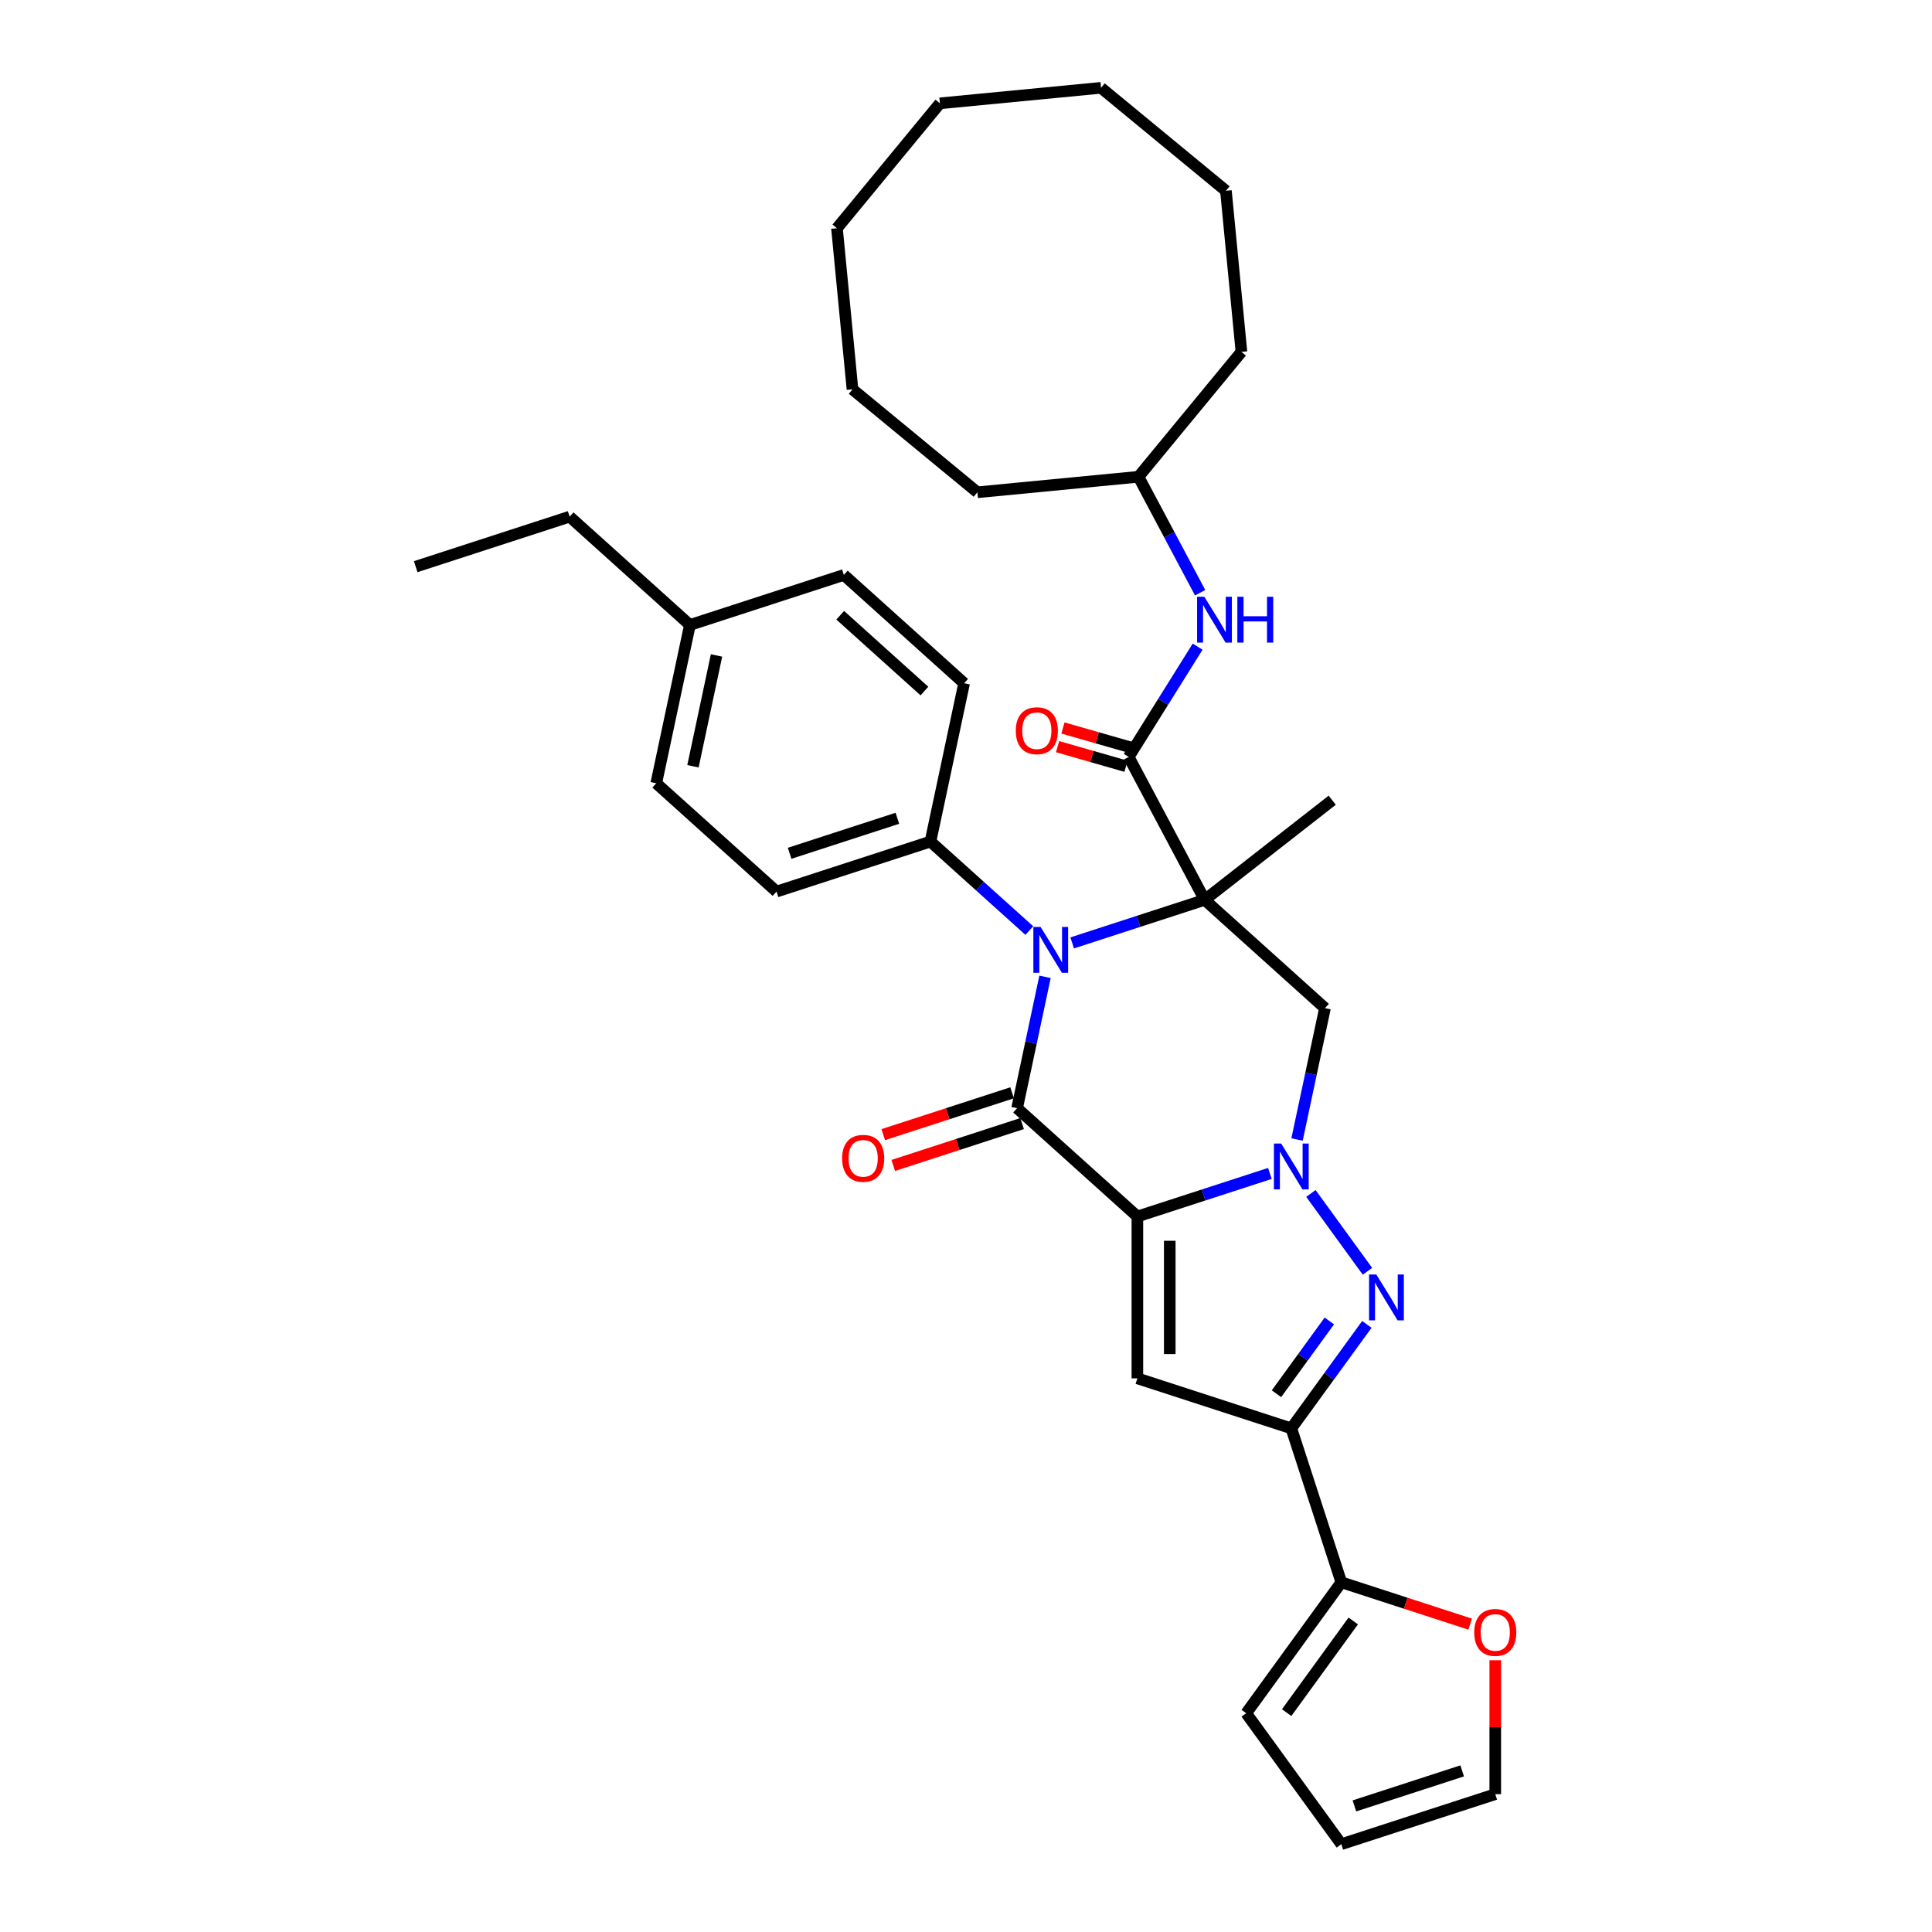 <?xml version='1.0' encoding='iso-8859-1'?>
<svg version='1.1' baseProfile='full'
              xmlns='http://www.w3.org/2000/svg'
                      xmlns:rdkit='http://www.rdkit.org/xml'
                      xmlns:xlink='http://www.w3.org/1999/xlink'
                  xml:space='preserve'
width='1000px' height='1000px' viewBox='0 0 1000 1000'>
<!-- END OF HEADER -->
<rect style='opacity:1.0;fill:#FFFFFF;stroke:none' width='1000' height='1000' x='0' y='0'> </rect>
<path class='bond-1' d='M 588.708,629.653 L 623,618.511' style='fill:none;fill-rule:evenodd;stroke:#000000;stroke-width:6px;stroke-linecap:butt;stroke-linejoin:miter;stroke-opacity:1' />
<path class='bond-1' d='M 623,618.511 L 657.292,607.369' style='fill:none;fill-rule:evenodd;stroke:#0000FF;stroke-width:6px;stroke-linecap:butt;stroke-linejoin:miter;stroke-opacity:1' />
<path class='bond-2' d='M 588.708,629.653 L 526.45,573.596' style='fill:none;fill-rule:evenodd;stroke:#000000;stroke-width:6px;stroke-linecap:butt;stroke-linejoin:miter;stroke-opacity:1' />
<path class='bond-5' d='M 588.708,629.653 L 588.708,713.429' style='fill:none;fill-rule:evenodd;stroke:#000000;stroke-width:6px;stroke-linecap:butt;stroke-linejoin:miter;stroke-opacity:1' />
<path class='bond-5' d='M 605.463,642.219 L 605.463,700.863' style='fill:none;fill-rule:evenodd;stroke:#000000;stroke-width:6px;stroke-linecap:butt;stroke-linejoin:miter;stroke-opacity:1' />
<path class='bond-0' d='M 623.544,465.762 L 589.252,476.905' style='fill:none;fill-rule:evenodd;stroke:#000000;stroke-width:6px;stroke-linecap:butt;stroke-linejoin:miter;stroke-opacity:1' />
<path class='bond-0' d='M 589.252,476.905 L 554.96,488.047' style='fill:none;fill-rule:evenodd;stroke:#0000FF;stroke-width:6px;stroke-linecap:butt;stroke-linejoin:miter;stroke-opacity:1' />
<path class='bond-8' d='M 623.544,465.762 L 584.213,391.793' style='fill:none;fill-rule:evenodd;stroke:#000000;stroke-width:6px;stroke-linecap:butt;stroke-linejoin:miter;stroke-opacity:1' />
<path class='bond-18' d='M 623.544,465.762 L 689.56,414.185' style='fill:none;fill-rule:evenodd;stroke:#000000;stroke-width:6px;stroke-linecap:butt;stroke-linejoin:miter;stroke-opacity:1' />
<path class='bond-35' d='M 623.544,465.762 L 685.802,521.819' style='fill:none;fill-rule:evenodd;stroke:#000000;stroke-width:6px;stroke-linecap:butt;stroke-linejoin:miter;stroke-opacity:1' />
<path class='bond-4' d='M 678.524,617.722 L 707.799,658.015' style='fill:none;fill-rule:evenodd;stroke:#0000FF;stroke-width:6px;stroke-linecap:butt;stroke-linejoin:miter;stroke-opacity:1' />
<path class='bond-7' d='M 671.35,589.808 L 678.576,555.814' style='fill:none;fill-rule:evenodd;stroke:#0000FF;stroke-width:6px;stroke-linecap:butt;stroke-linejoin:miter;stroke-opacity:1' />
<path class='bond-7' d='M 678.576,555.814 L 685.802,521.819' style='fill:none;fill-rule:evenodd;stroke:#000000;stroke-width:6px;stroke-linecap:butt;stroke-linejoin:miter;stroke-opacity:1' />
<path class='bond-3' d='M 526.45,573.596 L 533.676,539.602' style='fill:none;fill-rule:evenodd;stroke:#000000;stroke-width:6px;stroke-linecap:butt;stroke-linejoin:miter;stroke-opacity:1' />
<path class='bond-3' d='M 533.676,539.602 L 540.901,505.608' style='fill:none;fill-rule:evenodd;stroke:#0000FF;stroke-width:6px;stroke-linecap:butt;stroke-linejoin:miter;stroke-opacity:1' />
<path class='bond-12' d='M 523.861,565.628 L 490.516,576.463' style='fill:none;fill-rule:evenodd;stroke:#000000;stroke-width:6px;stroke-linecap:butt;stroke-linejoin:miter;stroke-opacity:1' />
<path class='bond-12' d='M 490.516,576.463 L 457.171,587.297' style='fill:none;fill-rule:evenodd;stroke:#FF0000;stroke-width:6px;stroke-linecap:butt;stroke-linejoin:miter;stroke-opacity:1' />
<path class='bond-12' d='M 529.039,581.564 L 495.694,592.398' style='fill:none;fill-rule:evenodd;stroke:#000000;stroke-width:6px;stroke-linecap:butt;stroke-linejoin:miter;stroke-opacity:1' />
<path class='bond-12' d='M 495.694,592.398 L 462.349,603.233' style='fill:none;fill-rule:evenodd;stroke:#FF0000;stroke-width:6px;stroke-linecap:butt;stroke-linejoin:miter;stroke-opacity:1' />
<path class='bond-11' d='M 532.776,481.663 L 507.193,458.628' style='fill:none;fill-rule:evenodd;stroke:#0000FF;stroke-width:6px;stroke-linecap:butt;stroke-linejoin:miter;stroke-opacity:1' />
<path class='bond-11' d='M 507.193,458.628 L 481.61,435.594' style='fill:none;fill-rule:evenodd;stroke:#000000;stroke-width:6px;stroke-linecap:butt;stroke-linejoin:miter;stroke-opacity:1' />
<path class='bond-34' d='M 707.486,685.498 L 687.935,712.408' style='fill:none;fill-rule:evenodd;stroke:#0000FF;stroke-width:6px;stroke-linecap:butt;stroke-linejoin:miter;stroke-opacity:1' />
<path class='bond-34' d='M 687.935,712.408 L 668.384,739.317' style='fill:none;fill-rule:evenodd;stroke:#000000;stroke-width:6px;stroke-linecap:butt;stroke-linejoin:miter;stroke-opacity:1' />
<path class='bond-34' d='M 688.065,683.723 L 674.379,702.559' style='fill:none;fill-rule:evenodd;stroke:#0000FF;stroke-width:6px;stroke-linecap:butt;stroke-linejoin:miter;stroke-opacity:1' />
<path class='bond-34' d='M 674.379,702.559 L 660.694,721.396' style='fill:none;fill-rule:evenodd;stroke:#000000;stroke-width:6px;stroke-linecap:butt;stroke-linejoin:miter;stroke-opacity:1' />
<path class='bond-6' d='M 588.708,713.429 L 668.384,739.317' style='fill:none;fill-rule:evenodd;stroke:#000000;stroke-width:6px;stroke-linecap:butt;stroke-linejoin:miter;stroke-opacity:1' />
<path class='bond-9' d='M 668.384,739.317 L 694.272,818.993' style='fill:none;fill-rule:evenodd;stroke:#000000;stroke-width:6px;stroke-linecap:butt;stroke-linejoin:miter;stroke-opacity:1' />
<path class='bond-10' d='M 584.213,391.793 L 602.05,363.248' style='fill:none;fill-rule:evenodd;stroke:#000000;stroke-width:6px;stroke-linecap:butt;stroke-linejoin:miter;stroke-opacity:1' />
<path class='bond-10' d='M 602.05,363.248 L 619.887,334.704' style='fill:none;fill-rule:evenodd;stroke:#0000FF;stroke-width:6px;stroke-linecap:butt;stroke-linejoin:miter;stroke-opacity:1' />
<path class='bond-14' d='M 585.599,386.961 L 567.887,381.881' style='fill:none;fill-rule:evenodd;stroke:#000000;stroke-width:6px;stroke-linecap:butt;stroke-linejoin:miter;stroke-opacity:1' />
<path class='bond-14' d='M 567.887,381.881 L 550.175,376.801' style='fill:none;fill-rule:evenodd;stroke:#FF0000;stroke-width:6px;stroke-linecap:butt;stroke-linejoin:miter;stroke-opacity:1' />
<path class='bond-14' d='M 582.828,396.624 L 565.116,391.544' style='fill:none;fill-rule:evenodd;stroke:#000000;stroke-width:6px;stroke-linecap:butt;stroke-linejoin:miter;stroke-opacity:1' />
<path class='bond-14' d='M 565.116,391.544 L 547.403,386.465' style='fill:none;fill-rule:evenodd;stroke:#FF0000;stroke-width:6px;stroke-linecap:butt;stroke-linejoin:miter;stroke-opacity:1' />
<path class='bond-13' d='M 694.272,818.993 L 727.617,829.828' style='fill:none;fill-rule:evenodd;stroke:#000000;stroke-width:6px;stroke-linecap:butt;stroke-linejoin:miter;stroke-opacity:1' />
<path class='bond-13' d='M 727.617,829.828 L 760.962,840.662' style='fill:none;fill-rule:evenodd;stroke:#FF0000;stroke-width:6px;stroke-linecap:butt;stroke-linejoin:miter;stroke-opacity:1' />
<path class='bond-15' d='M 694.272,818.993 L 645.03,886.769' style='fill:none;fill-rule:evenodd;stroke:#000000;stroke-width:6px;stroke-linecap:butt;stroke-linejoin:miter;stroke-opacity:1' />
<path class='bond-15' d='M 700.441,839.008 L 665.971,886.451' style='fill:none;fill-rule:evenodd;stroke:#000000;stroke-width:6px;stroke-linecap:butt;stroke-linejoin:miter;stroke-opacity:1' />
<path class='bond-21' d='M 621.187,306.789 L 605.232,276.783' style='fill:none;fill-rule:evenodd;stroke:#0000FF;stroke-width:6px;stroke-linecap:butt;stroke-linejoin:miter;stroke-opacity:1' />
<path class='bond-21' d='M 605.232,276.783 L 589.278,246.777' style='fill:none;fill-rule:evenodd;stroke:#000000;stroke-width:6px;stroke-linecap:butt;stroke-linejoin:miter;stroke-opacity:1' />
<path class='bond-19' d='M 481.61,435.594 L 401.935,461.482' style='fill:none;fill-rule:evenodd;stroke:#000000;stroke-width:6px;stroke-linecap:butt;stroke-linejoin:miter;stroke-opacity:1' />
<path class='bond-19' d='M 464.481,423.542 L 408.708,441.663' style='fill:none;fill-rule:evenodd;stroke:#000000;stroke-width:6px;stroke-linecap:butt;stroke-linejoin:miter;stroke-opacity:1' />
<path class='bond-20' d='M 481.61,435.594 L 499.028,353.648' style='fill:none;fill-rule:evenodd;stroke:#000000;stroke-width:6px;stroke-linecap:butt;stroke-linejoin:miter;stroke-opacity:1' />
<path class='bond-16' d='M 773.948,859.341 L 773.948,893.999' style='fill:none;fill-rule:evenodd;stroke:#FF0000;stroke-width:6px;stroke-linecap:butt;stroke-linejoin:miter;stroke-opacity:1' />
<path class='bond-16' d='M 773.948,893.999 L 773.948,928.657' style='fill:none;fill-rule:evenodd;stroke:#000000;stroke-width:6px;stroke-linecap:butt;stroke-linejoin:miter;stroke-opacity:1' />
<path class='bond-17' d='M 645.03,886.769 L 694.272,954.545' style='fill:none;fill-rule:evenodd;stroke:#000000;stroke-width:6px;stroke-linecap:butt;stroke-linejoin:miter;stroke-opacity:1' />
<path class='bond-36' d='M 773.948,928.657 L 694.272,954.545' style='fill:none;fill-rule:evenodd;stroke:#000000;stroke-width:6px;stroke-linecap:butt;stroke-linejoin:miter;stroke-opacity:1' />
<path class='bond-36' d='M 756.819,916.605 L 701.046,934.727' style='fill:none;fill-rule:evenodd;stroke:#000000;stroke-width:6px;stroke-linecap:butt;stroke-linejoin:miter;stroke-opacity:1' />
<path class='bond-22' d='M 401.935,461.482 L 339.677,405.425' style='fill:none;fill-rule:evenodd;stroke:#000000;stroke-width:6px;stroke-linecap:butt;stroke-linejoin:miter;stroke-opacity:1' />
<path class='bond-23' d='M 499.028,353.648 L 436.771,297.591' style='fill:none;fill-rule:evenodd;stroke:#000000;stroke-width:6px;stroke-linecap:butt;stroke-linejoin:miter;stroke-opacity:1' />
<path class='bond-23' d='M 478.478,357.691 L 434.898,318.451' style='fill:none;fill-rule:evenodd;stroke:#000000;stroke-width:6px;stroke-linecap:butt;stroke-linejoin:miter;stroke-opacity:1' />
<path class='bond-26' d='M 589.278,246.777 L 642.566,182.133' style='fill:none;fill-rule:evenodd;stroke:#000000;stroke-width:6px;stroke-linecap:butt;stroke-linejoin:miter;stroke-opacity:1' />
<path class='bond-27' d='M 589.278,246.777 L 505.887,254.806' style='fill:none;fill-rule:evenodd;stroke:#000000;stroke-width:6px;stroke-linecap:butt;stroke-linejoin:miter;stroke-opacity:1' />
<path class='bond-37' d='M 339.677,405.425 L 357.095,323.479' style='fill:none;fill-rule:evenodd;stroke:#000000;stroke-width:6px;stroke-linecap:butt;stroke-linejoin:miter;stroke-opacity:1' />
<path class='bond-37' d='M 358.679,396.616 L 370.871,339.255' style='fill:none;fill-rule:evenodd;stroke:#000000;stroke-width:6px;stroke-linecap:butt;stroke-linejoin:miter;stroke-opacity:1' />
<path class='bond-24' d='M 436.771,297.591 L 357.095,323.479' style='fill:none;fill-rule:evenodd;stroke:#000000;stroke-width:6px;stroke-linecap:butt;stroke-linejoin:miter;stroke-opacity:1' />
<path class='bond-25' d='M 357.095,323.479 L 294.837,267.422' style='fill:none;fill-rule:evenodd;stroke:#000000;stroke-width:6px;stroke-linecap:butt;stroke-linejoin:miter;stroke-opacity:1' />
<path class='bond-28' d='M 294.837,267.422 L 215.162,293.31' style='fill:none;fill-rule:evenodd;stroke:#000000;stroke-width:6px;stroke-linecap:butt;stroke-linejoin:miter;stroke-opacity:1' />
<path class='bond-29' d='M 642.566,182.133 L 634.536,98.743' style='fill:none;fill-rule:evenodd;stroke:#000000;stroke-width:6px;stroke-linecap:butt;stroke-linejoin:miter;stroke-opacity:1' />
<path class='bond-30' d='M 505.887,254.806 L 441.244,201.518' style='fill:none;fill-rule:evenodd;stroke:#000000;stroke-width:6px;stroke-linecap:butt;stroke-linejoin:miter;stroke-opacity:1' />
<path class='bond-31' d='M 634.536,98.743 L 569.892,45.455' style='fill:none;fill-rule:evenodd;stroke:#000000;stroke-width:6px;stroke-linecap:butt;stroke-linejoin:miter;stroke-opacity:1' />
<path class='bond-32' d='M 441.244,201.518 L 433.214,118.128' style='fill:none;fill-rule:evenodd;stroke:#000000;stroke-width:6px;stroke-linecap:butt;stroke-linejoin:miter;stroke-opacity:1' />
<path class='bond-38' d='M 569.892,45.455 L 486.502,53.484' style='fill:none;fill-rule:evenodd;stroke:#000000;stroke-width:6px;stroke-linecap:butt;stroke-linejoin:miter;stroke-opacity:1' />
<path class='bond-33' d='M 433.214,118.128 L 486.502,53.484' style='fill:none;fill-rule:evenodd;stroke:#000000;stroke-width:6px;stroke-linecap:butt;stroke-linejoin:miter;stroke-opacity:1' />
<path  class='atom-2' d='M 663.139 591.902
L 670.914 604.469
Q 671.684 605.708, 672.924 607.954
Q 674.164 610.199, 674.231 610.333
L 674.231 591.902
L 677.381 591.902
L 677.381 615.627
L 674.131 615.627
L 665.787 601.888
Q 664.815 600.28, 663.776 598.437
Q 662.771 596.594, 662.469 596.024
L 662.469 615.627
L 659.386 615.627
L 659.386 591.902
L 663.139 591.902
' fill='#0000FF'/>
<path  class='atom-4' d='M 538.624 479.788
L 546.398 492.354
Q 547.169 493.594, 548.409 495.839
Q 549.649 498.085, 549.716 498.219
L 549.716 479.788
L 552.866 479.788
L 552.866 503.513
L 549.615 503.513
L 541.271 489.774
Q 540.299 488.166, 539.26 486.322
Q 538.255 484.479, 537.954 483.91
L 537.954 503.513
L 534.871 503.513
L 534.871 479.788
L 538.624 479.788
' fill='#0000FF'/>
<path  class='atom-5' d='M 712.382 659.678
L 720.156 672.245
Q 720.927 673.485, 722.167 675.73
Q 723.406 677.975, 723.473 678.109
L 723.473 659.678
L 726.623 659.678
L 726.623 683.404
L 723.373 683.404
L 715.029 669.664
Q 714.057 668.056, 713.018 666.213
Q 712.013 664.37, 711.711 663.8
L 711.711 683.404
L 708.628 683.404
L 708.628 659.678
L 712.382 659.678
' fill='#0000FF'/>
<path  class='atom-11' d='M 623.364 308.884
L 631.138 321.45
Q 631.909 322.69, 633.149 324.935
Q 634.389 327.18, 634.456 327.315
L 634.456 308.884
L 637.606 308.884
L 637.606 332.609
L 634.355 332.609
L 626.011 318.87
Q 625.039 317.261, 624 315.418
Q 622.995 313.575, 622.693 313.006
L 622.693 332.609
L 619.61 332.609
L 619.61 308.884
L 623.364 308.884
' fill='#0000FF'/>
<path  class='atom-11' d='M 640.454 308.884
L 643.671 308.884
L 643.671 318.97
L 655.802 318.97
L 655.802 308.884
L 659.019 308.884
L 659.019 332.609
L 655.802 332.609
L 655.802 321.651
L 643.671 321.651
L 643.671 332.609
L 640.454 332.609
L 640.454 308.884
' fill='#0000FF'/>
<path  class='atom-13' d='M 435.884 599.551
Q 435.884 593.854, 438.698 590.671
Q 441.513 587.487, 446.774 587.487
Q 452.036 587.487, 454.85 590.671
Q 457.665 593.854, 457.665 599.551
Q 457.665 605.315, 454.817 608.599
Q 451.969 611.849, 446.774 611.849
Q 441.547 611.849, 438.698 608.599
Q 435.884 605.348, 435.884 599.551
M 446.774 609.169
Q 450.394 609.169, 452.337 606.756
Q 454.314 604.31, 454.314 599.551
Q 454.314 594.893, 452.337 592.547
Q 450.394 590.168, 446.774 590.168
Q 443.155 590.168, 441.178 592.514
Q 439.235 594.86, 439.235 599.551
Q 439.235 604.343, 441.178 606.756
Q 443.155 609.169, 446.774 609.169
' fill='#FF0000'/>
<path  class='atom-14' d='M 763.057 844.948
Q 763.057 839.251, 765.872 836.068
Q 768.686 832.884, 773.948 832.884
Q 779.209 832.884, 782.024 836.068
Q 784.838 839.251, 784.838 844.948
Q 784.838 850.712, 781.99 853.996
Q 779.142 857.247, 773.948 857.247
Q 768.72 857.247, 765.872 853.996
Q 763.057 850.746, 763.057 844.948
M 773.948 854.566
Q 777.567 854.566, 779.51 852.153
Q 781.487 849.707, 781.487 844.948
Q 781.487 840.29, 779.51 837.945
Q 777.567 835.565, 773.948 835.565
Q 770.328 835.565, 768.351 837.911
Q 766.408 840.257, 766.408 844.948
Q 766.408 849.74, 768.351 852.153
Q 770.328 854.566, 773.948 854.566
' fill='#FF0000'/>
<path  class='atom-15' d='M 525.771 378.222
Q 525.771 372.525, 528.586 369.341
Q 531.4 366.158, 536.662 366.158
Q 541.923 366.158, 544.738 369.341
Q 547.552 372.525, 547.552 378.222
Q 547.552 383.985, 544.704 387.269
Q 541.856 390.52, 536.662 390.52
Q 531.434 390.52, 528.586 387.269
Q 525.771 384.019, 525.771 378.222
M 536.662 387.839
Q 540.281 387.839, 542.224 385.426
Q 544.201 382.98, 544.201 378.222
Q 544.201 373.564, 542.224 371.218
Q 540.281 368.839, 536.662 368.839
Q 533.042 368.839, 531.065 371.184
Q 529.122 373.53, 529.122 378.222
Q 529.122 383.014, 531.065 385.426
Q 533.042 387.839, 536.662 387.839
' fill='#FF0000'/>
</svg>
